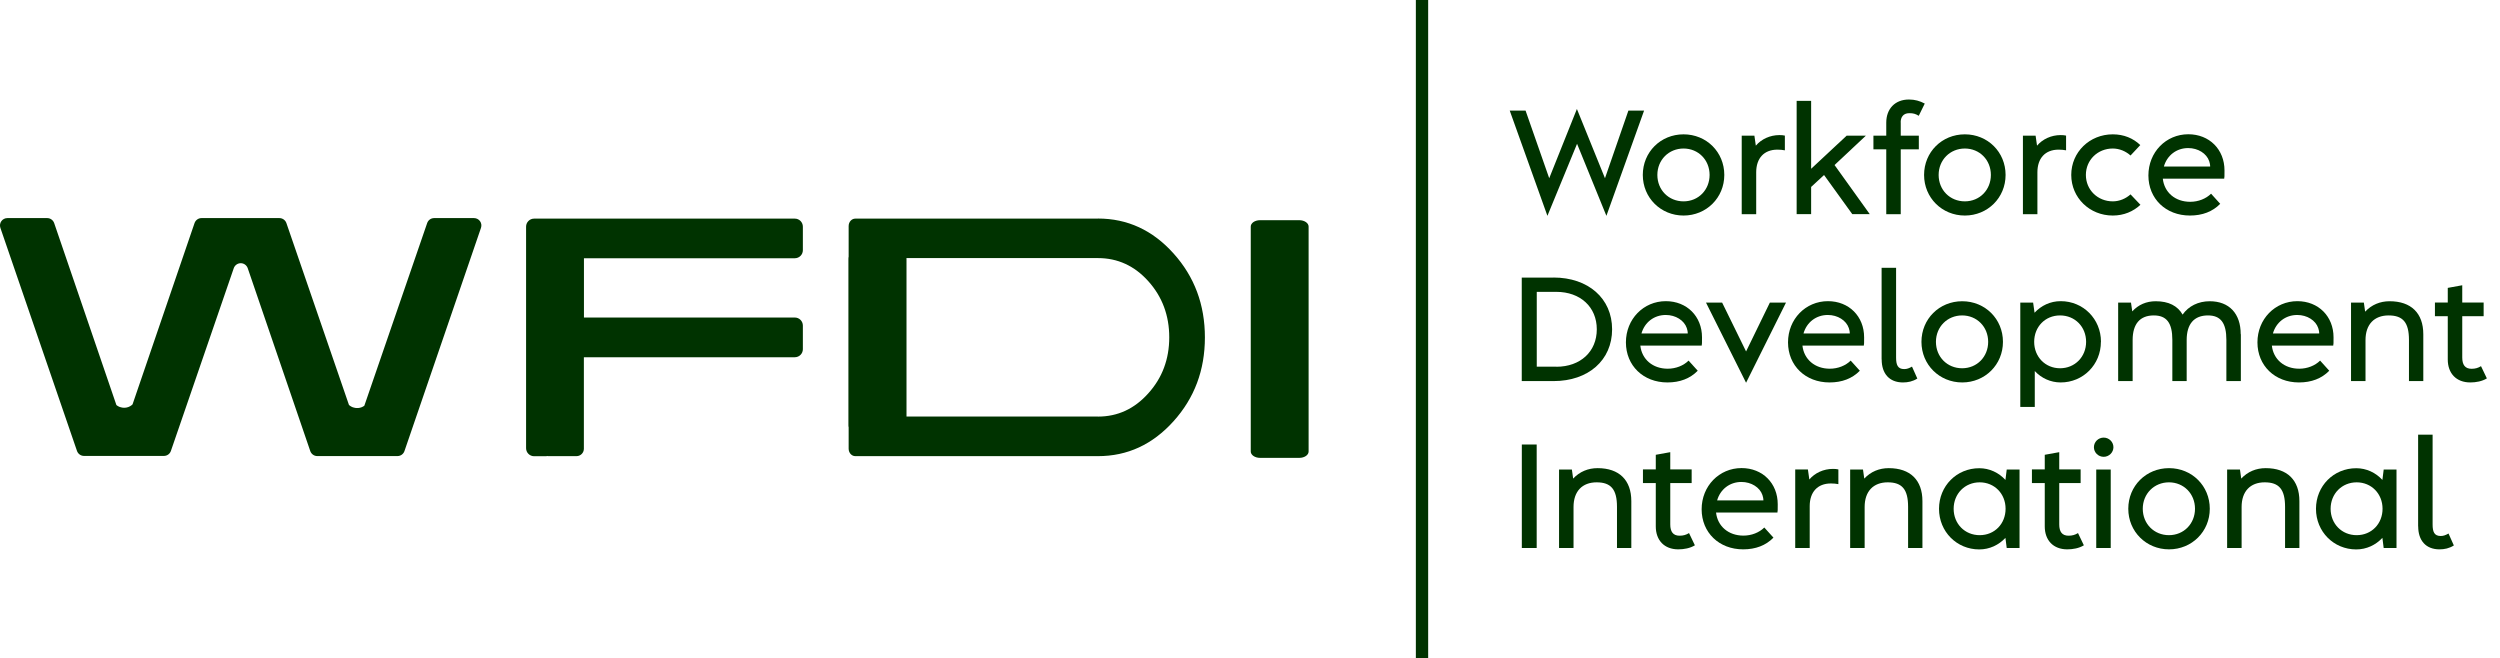 <?xml version="1.0" encoding="UTF-8"?>
<svg id="Layer_1" data-name="Layer 1"
  xmlns="http://www.w3.org/2000/svg" viewBox="0 0 333.12 87.68">
  <defs>
    <style>
      .cls-1 {
        fill: #030;
      }
    </style>
  </defs>
  <g>
    <path class="cls-1" d="M7.22,29.73l8.33,24.36c.14.4.51.67.93.67h.18c.42,0,.79-.27.93-.67l8.33-24.36c.14-.4.51-.67.93-.67h10.38c.42,0,.79.27.93.66l8.38,24.36c.14.4.51.66.93.66h.14c.42,0,.79-.27.93-.66l8.38-24.36c.14-.4.51-.66.93-.66h5.31c.67,0,1.15.66.93,1.3l-10.2,29.75c-.14.4-.51.66-.93.66h-10.69c-.42,0-.79-.27-.93-.67l-8.33-24.36c-.14-.4-.51-.67-.93-.67h0c-.42,0-.79.27-.93.66l-8.38,24.36c-.14.4-.51.66-.93.66h-10.65c-.42,0-.79-.27-.93-.66L.05,30.36c-.22-.64.26-1.3.93-1.3h5.31c.42,0,.79.27.93.67ZM18.14,55.97h-3.42c.04-1.13.09-2.25.13-3.38.02.7.41,1.32.99,1.59.08.04.65.29,1.28.05.61-.23,1.04-.83,1.1-1.54-.03,1.09-.06,2.18-.09,3.27ZM49.19,56.01h-3.42c.04-1.13.09-2.25.13-3.38.02.7.41,1.32.99,1.59.08.04.65.29,1.28.05.61-.23,1.04-.83,1.1-1.54-.03,1.09-.06,2.18-.09,3.27Z"/>
    <path class="cls-1" d="M106.98,30.19v3.15c0,.59-.48,1.07-1.07,1.07h-31.06c-.59,0-1.07.48-1.07,1.07v5.76c0,.59.48,1.07,1.07,1.07h31.06c.59,0,1.07.48,1.07,1.07v3.15c0,.59-.48,1.07-1.07,1.07h-31.06c-.59,0-1.07.48-1.07,1.07v11.05c0,.59-.48,1.07-1.07,1.07h-1.54c-.59,0-1.07-.48-1.07-1.07v-29.52c0-.59.48-1.07,1.07-1.07h34.74c.59,0,1.07.48,1.07,1.07ZM76.83,60.78h-3.85v-14.13h4.82v13.15c0,.54-.44.98-.98.98ZM77.32,46.65h-3.85c-.27,0-.49-.22-.49-.49v-13.15c0-.27.22-.49.49-.49h3.85c.27,0,.49.22.49.49v13.15c0,.27-.22.49-.49.49Z"/>
    <path class="cls-1" d="M146.3,29.12c3.93,0,7.29,1.55,10.07,4.65,2.79,3.1,4.18,6.83,4.18,11.19s-1.39,8.07-4.18,11.17c-2.79,3.1-6.14,4.65-10.07,4.65h-32.33c-.49,0-.89-.44-.89-.99v-29.67c0-.55.4-.99.89-.99h32.33ZM146.3,55.51c2.63,0,4.86-1.03,6.71-3.1,1.86-2.06,2.79-4.55,2.79-7.46s-.93-5.41-2.79-7.48c-1.84-2.05-4.08-3.08-6.71-3.08h-28.49v21.11h28.49Z"/>
    <rect class="cls-1" x="113.08" y="33.69" width="7.71" height="23.79" rx=".78" ry=".78"/>
    <path class="cls-1" d="M167.9,29.34h5.23c.68,0,1.24.38,1.24.85v29.97c0,.47-.55.85-1.24.85h-5.23c-.68,0-1.24-.38-1.24-.85v-29.97c0-.47.55-.85,1.24-.85Z"/>
  </g>
  <rect class="cls-1" x="188.66" width="1.64" height="87.68"/>
  <g>
    <path class="cls-1" d="M219.07,14.74l-5.02,14.02-3.91-9.6-3.95,9.6-5.02-14.02h2.11l3.15,9.01,3.69-9.23,3.74,9.23,3.12-9.01h2.09Z"/>
    <path class="cls-1" d="M218.9,23.31c0-3.04,2.37-5.41,5.43-5.41s5.43,2.37,5.43,5.41-2.39,5.41-5.43,5.41-5.43-2.37-5.43-5.41ZM227.8,23.31c0-2-1.5-3.52-3.47-3.52s-3.49,1.52-3.49,3.52,1.5,3.52,3.49,3.52,3.47-1.54,3.47-3.52Z"/>
    <path class="cls-1" d="M237.83,18.08v1.95c-.28-.06-.67-.09-1-.09-1.78,0-2.82,1.15-2.82,3.02v5.58h-1.93v-10.46h1.69l.19,1.33c.74-.87,1.89-1.41,3.15-1.41.28,0,.5.02.72.07Z"/>
    <path class="cls-1" d="M249.13,28.53h-2.32l-3.76-5.21-1.72,1.59v3.62h-1.93v-15.09h1.93v9.05l4.73-4.41h2.56l-4.17,3.91,4.69,6.54Z"/>
    <path class="cls-1" d="M253.27,16.3v1.78h2.41v1.82h-2.41v8.64h-1.93v-8.64h-1.71v-1.82h1.71v-1.74c0-1.84,1.17-3.08,3.02-3.08.8,0,1.45.19,2.11.54l-.8,1.63c-.43-.26-.72-.35-1.26-.35-.85,0-1.15.59-1.15,1.22Z"/>
    <path class="cls-1" d="M256.38,23.31c0-3.04,2.37-5.41,5.43-5.41s5.43,2.37,5.43,5.41-2.39,5.41-5.43,5.41-5.43-2.37-5.43-5.41ZM265.28,23.31c0-2-1.5-3.52-3.47-3.52s-3.49,1.52-3.49,3.52,1.5,3.52,3.49,3.52,3.47-1.54,3.47-3.52Z"/>
    <path class="cls-1" d="M275.3,18.08v1.95c-.28-.06-.67-.09-1-.09-1.78,0-2.82,1.15-2.82,3.02v5.58h-1.93v-10.46h1.69l.19,1.33c.74-.87,1.89-1.41,3.15-1.41.28,0,.5.02.72.07Z"/>
    <path class="cls-1" d="M275.99,23.31c0-3.04,2.45-5.41,5.53-5.41,1.48,0,2.72.52,3.67,1.43l-1.3,1.39c-.63-.56-1.46-.93-2.37-.93-2,0-3.58,1.52-3.58,3.52s1.58,3.52,3.58,3.52c.91,0,1.74-.37,2.37-.93l1.32,1.39c-.96.89-2.21,1.43-3.69,1.43-3.08,0-5.53-2.37-5.53-5.41Z"/>
    <path class="cls-1" d="M296.38,23.81h-8.19c.2,1.83,1.65,3.08,3.65,3.08,1.08,0,2.11-.41,2.78-1.08l1.22,1.35c-1.02,1.04-2.37,1.56-4.04,1.56-3.21,0-5.53-2.24-5.53-5.34s2.34-5.49,5.32-5.49c2.8,0,4.82,2.02,4.82,4.82,0,.8,0,.93-.04,1.09ZM288.33,22.19h6.17c0-.26-.06-.5-.13-.72-.35-1.02-1.48-1.74-2.8-1.74-1.56,0-2.82.98-3.24,2.47Z"/>
    <path class="cls-1" d="M207,36.98c4.63,0,7.81,2.78,7.81,6.9s-3.17,6.9-7.81,6.9h-4.23v-13.79h4.23ZM207.38,48.87c3.21,0,5.39-2.02,5.39-4.99s-2.19-4.99-5.39-4.99h-2.61v9.97h2.61Z"/>
    <path class="cls-1" d="M226.76,46.05h-8.19c.2,1.83,1.65,3.08,3.65,3.08,1.08,0,2.11-.41,2.78-1.08l1.22,1.35c-1.02,1.04-2.37,1.56-4.04,1.56-3.21,0-5.53-2.24-5.53-5.34s2.34-5.49,5.32-5.49c2.8,0,4.82,2.02,4.82,4.82,0,.8,0,.93-.04,1.09ZM218.72,44.43h6.17c0-.26-.06-.5-.13-.72-.35-1.02-1.48-1.74-2.8-1.74-1.56,0-2.82.98-3.24,2.47Z"/>
    <path class="cls-1" d="M235.83,40.32h2.15l-5.32,10.68-5.34-10.68h2.15l3.19,6.51,3.17-6.51Z"/>
    <path class="cls-1" d="M248.36,46.05h-8.19c.2,1.83,1.65,3.08,3.65,3.08,1.08,0,2.11-.41,2.78-1.08l1.22,1.35c-1.02,1.04-2.37,1.56-4.04,1.56-3.21,0-5.53-2.24-5.53-5.34s2.34-5.49,5.32-5.49c2.8,0,4.82,2.02,4.82,4.82,0,.8,0,.93-.04,1.09ZM240.31,44.43h6.17c0-.26-.06-.5-.13-.72-.35-1.02-1.48-1.74-2.8-1.74-1.56,0-2.82.98-3.24,2.47Z"/>
    <path class="cls-1" d="M250.72,47.9v-12.22h1.93v11.96c0,.98.22,1.54,1.08,1.54.37,0,.65-.11,1.04-.33l.71,1.59c-.61.39-1.26.52-1.91.52-1.83,0-2.84-1.19-2.84-3.06Z"/>
    <path class="cls-1" d="M256.03,45.55c0-3.04,2.37-5.41,5.43-5.41s5.43,2.37,5.43,5.41-2.39,5.41-5.43,5.41-5.43-2.37-5.43-5.41ZM264.92,45.55c0-2-1.5-3.52-3.47-3.52s-3.49,1.52-3.49,3.52,1.5,3.52,3.49,3.52,3.47-1.54,3.47-3.52Z"/>
    <path class="cls-1" d="M279.94,45.55c0,3.04-2.37,5.41-5.36,5.41-1.35,0-2.58-.58-3.45-1.52v4.78h-1.93v-13.9h1.71l.19,1.35c.89-.95,2.09-1.54,3.49-1.54,2.99,0,5.36,2.37,5.36,5.41ZM277.97,45.55c0-2-1.48-3.52-3.47-3.52s-3.45,1.52-3.45,3.52,1.48,3.52,3.45,3.52,3.47-1.52,3.47-3.52Z"/>
    <path class="cls-1" d="M298.59,44.53v6.25h-1.93v-5.49c0-2.26-.76-3.26-2.45-3.26-1.85,0-2.84,1.13-2.84,3.28v5.47h-1.91v-5.49c0-2.26-.76-3.26-2.47-3.26-1.84,0-2.82,1.13-2.82,3.28v5.47h-1.93v-10.46h1.71l.17,1.17c.82-.89,1.87-1.35,3.13-1.35,1.72,0,2.91.61,3.58,1.78.78-1.13,2.09-1.78,3.61-1.78,2.6,0,4.13,1.65,4.13,4.39Z"/>
    <path class="cls-1" d="M310.91,46.05h-8.19c.2,1.83,1.65,3.08,3.65,3.08,1.08,0,2.11-.41,2.78-1.08l1.22,1.35c-1.02,1.04-2.37,1.56-4.04,1.56-3.21,0-5.53-2.24-5.53-5.34s2.34-5.49,5.32-5.49c2.8,0,4.82,2.02,4.82,4.82,0,.8,0,.93-.04,1.09ZM302.86,44.43h6.17c0-.26-.06-.5-.13-.72-.35-1.02-1.48-1.74-2.8-1.74-1.56,0-2.82.98-3.24,2.47Z"/>
    <path class="cls-1" d="M322.9,44.53v6.25h-1.91v-5.49c0-2.32-.8-3.26-2.71-3.26s-3.08,1.19-3.08,3.28v5.47h-1.93v-10.46h1.71l.17,1.21c.87-.93,2-1.39,3.26-1.39,2.87,0,4.49,1.59,4.49,4.39Z"/>
    <path class="cls-1" d="M331.37,50.42c-.63.39-1.45.54-2.21.54-1.87,0-3-1.21-3-3.06v-5.77h-1.71v-1.82h1.71v-1.95l1.93-.35v2.3h2.85v1.82h-2.85v5.51c0,.96.37,1.5,1.24,1.5.5,0,.87-.11,1.26-.35l.78,1.63Z"/>
    <path class="cls-1" d="M202.78,73.02v-13.79h1.98v13.79h-1.98Z"/>
    <path class="cls-1" d="M217.37,66.77v6.25h-1.91v-5.49c0-2.32-.8-3.26-2.71-3.26s-3.08,1.19-3.08,3.28v5.47h-1.93v-10.46h1.71l.17,1.21c.87-.93,2-1.39,3.26-1.39,2.87,0,4.49,1.59,4.49,4.39Z"/>
    <path class="cls-1" d="M225.84,72.66c-.63.39-1.45.54-2.21.54-1.87,0-3-1.21-3-3.06v-5.77h-1.71v-1.82h1.71v-1.95l1.93-.35v2.3h2.85v1.82h-2.85v5.51c0,.96.37,1.5,1.24,1.5.5,0,.87-.11,1.26-.35l.78,1.63Z"/>
    <path class="cls-1" d="M236.85,68.29h-8.19c.2,1.83,1.65,3.08,3.65,3.08,1.08,0,2.11-.41,2.78-1.08l1.22,1.35c-1.02,1.04-2.37,1.56-4.04,1.56-3.21,0-5.53-2.24-5.53-5.34s2.34-5.49,5.32-5.49c2.8,0,4.82,2.02,4.82,4.82,0,.8,0,.93-.04,1.09ZM228.8,66.68h6.17c0-.26-.06-.5-.13-.72-.35-1.02-1.48-1.74-2.8-1.74-1.56,0-2.82.98-3.24,2.47Z"/>
    <path class="cls-1" d="M244.96,62.56v1.95c-.28-.06-.67-.09-1-.09-1.78,0-2.82,1.15-2.82,3.02v5.58h-1.93v-10.46h1.69l.19,1.33c.74-.87,1.89-1.41,3.15-1.41.28,0,.5.02.72.07Z"/>
    <path class="cls-1" d="M256.16,66.77v6.25h-1.91v-5.49c0-2.32-.8-3.26-2.71-3.26s-3.08,1.19-3.08,3.28v5.47h-1.93v-10.46h1.71l.17,1.21c.87-.93,2-1.39,3.26-1.39,2.87,0,4.49,1.59,4.49,4.39Z"/>
    <path class="cls-1" d="M267.39,62.56h1.71v10.46h-1.71l-.17-1.35c-.89.95-2.11,1.54-3.49,1.54-3,0-5.36-2.37-5.36-5.41s2.35-5.41,5.36-5.41c1.37,0,2.6.59,3.49,1.56l.17-1.37ZM267.24,67.79c0-2-1.48-3.52-3.45-3.52s-3.47,1.52-3.47,3.52,1.48,3.52,3.47,3.52,3.45-1.52,3.45-3.52Z"/>
    <path class="cls-1" d="M277.67,72.66c-.63.39-1.45.54-2.21.54-1.87,0-3-1.21-3-3.06v-5.77h-1.71v-1.82h1.71v-1.95l1.93-.35v2.3h2.85v1.82h-2.85v5.51c0,.96.37,1.5,1.24,1.5.5,0,.87-.11,1.26-.35l.78,1.63Z"/>
    <path class="cls-1" d="M279.01,59.59c0-.7.58-1.28,1.3-1.28s1.3.58,1.3,1.28-.59,1.28-1.3,1.28-1.3-.57-1.3-1.28ZM279.32,73.02v-10.46h1.93v10.46h-1.93Z"/>
    <path class="cls-1" d="M283.59,67.79c0-3.04,2.37-5.41,5.43-5.41s5.43,2.37,5.43,5.41-2.39,5.41-5.43,5.41-5.43-2.37-5.43-5.41ZM292.48,67.79c0-2-1.5-3.52-3.47-3.52s-3.49,1.52-3.49,3.52,1.5,3.52,3.49,3.52,3.47-1.54,3.47-3.52Z"/>
    <path class="cls-1" d="M306.39,66.77v6.25h-1.91v-5.49c0-2.32-.8-3.26-2.71-3.26s-3.08,1.19-3.08,3.28v5.47h-1.93v-10.46h1.71l.17,1.21c.87-.93,2-1.39,3.26-1.39,2.87,0,4.49,1.59,4.49,4.39Z"/>
    <path class="cls-1" d="M317.62,62.56h1.71v10.46h-1.71l-.17-1.35c-.89.95-2.11,1.54-3.49,1.54-3,0-5.36-2.37-5.36-5.41s2.35-5.41,5.36-5.41c1.37,0,2.6.59,3.49,1.56l.17-1.37ZM317.47,67.79c0-2-1.48-3.52-3.45-3.52s-3.47,1.52-3.47,3.52,1.48,3.52,3.47,3.52,3.45-1.52,3.45-3.52Z"/>
    <path class="cls-1" d="M322.21,70.14v-12.22h1.93v11.96c0,.98.22,1.54,1.08,1.54.37,0,.65-.11,1.04-.33l.71,1.59c-.61.39-1.26.52-1.91.52-1.83,0-2.84-1.19-2.84-3.06Z"/>
  </g>
</svg>